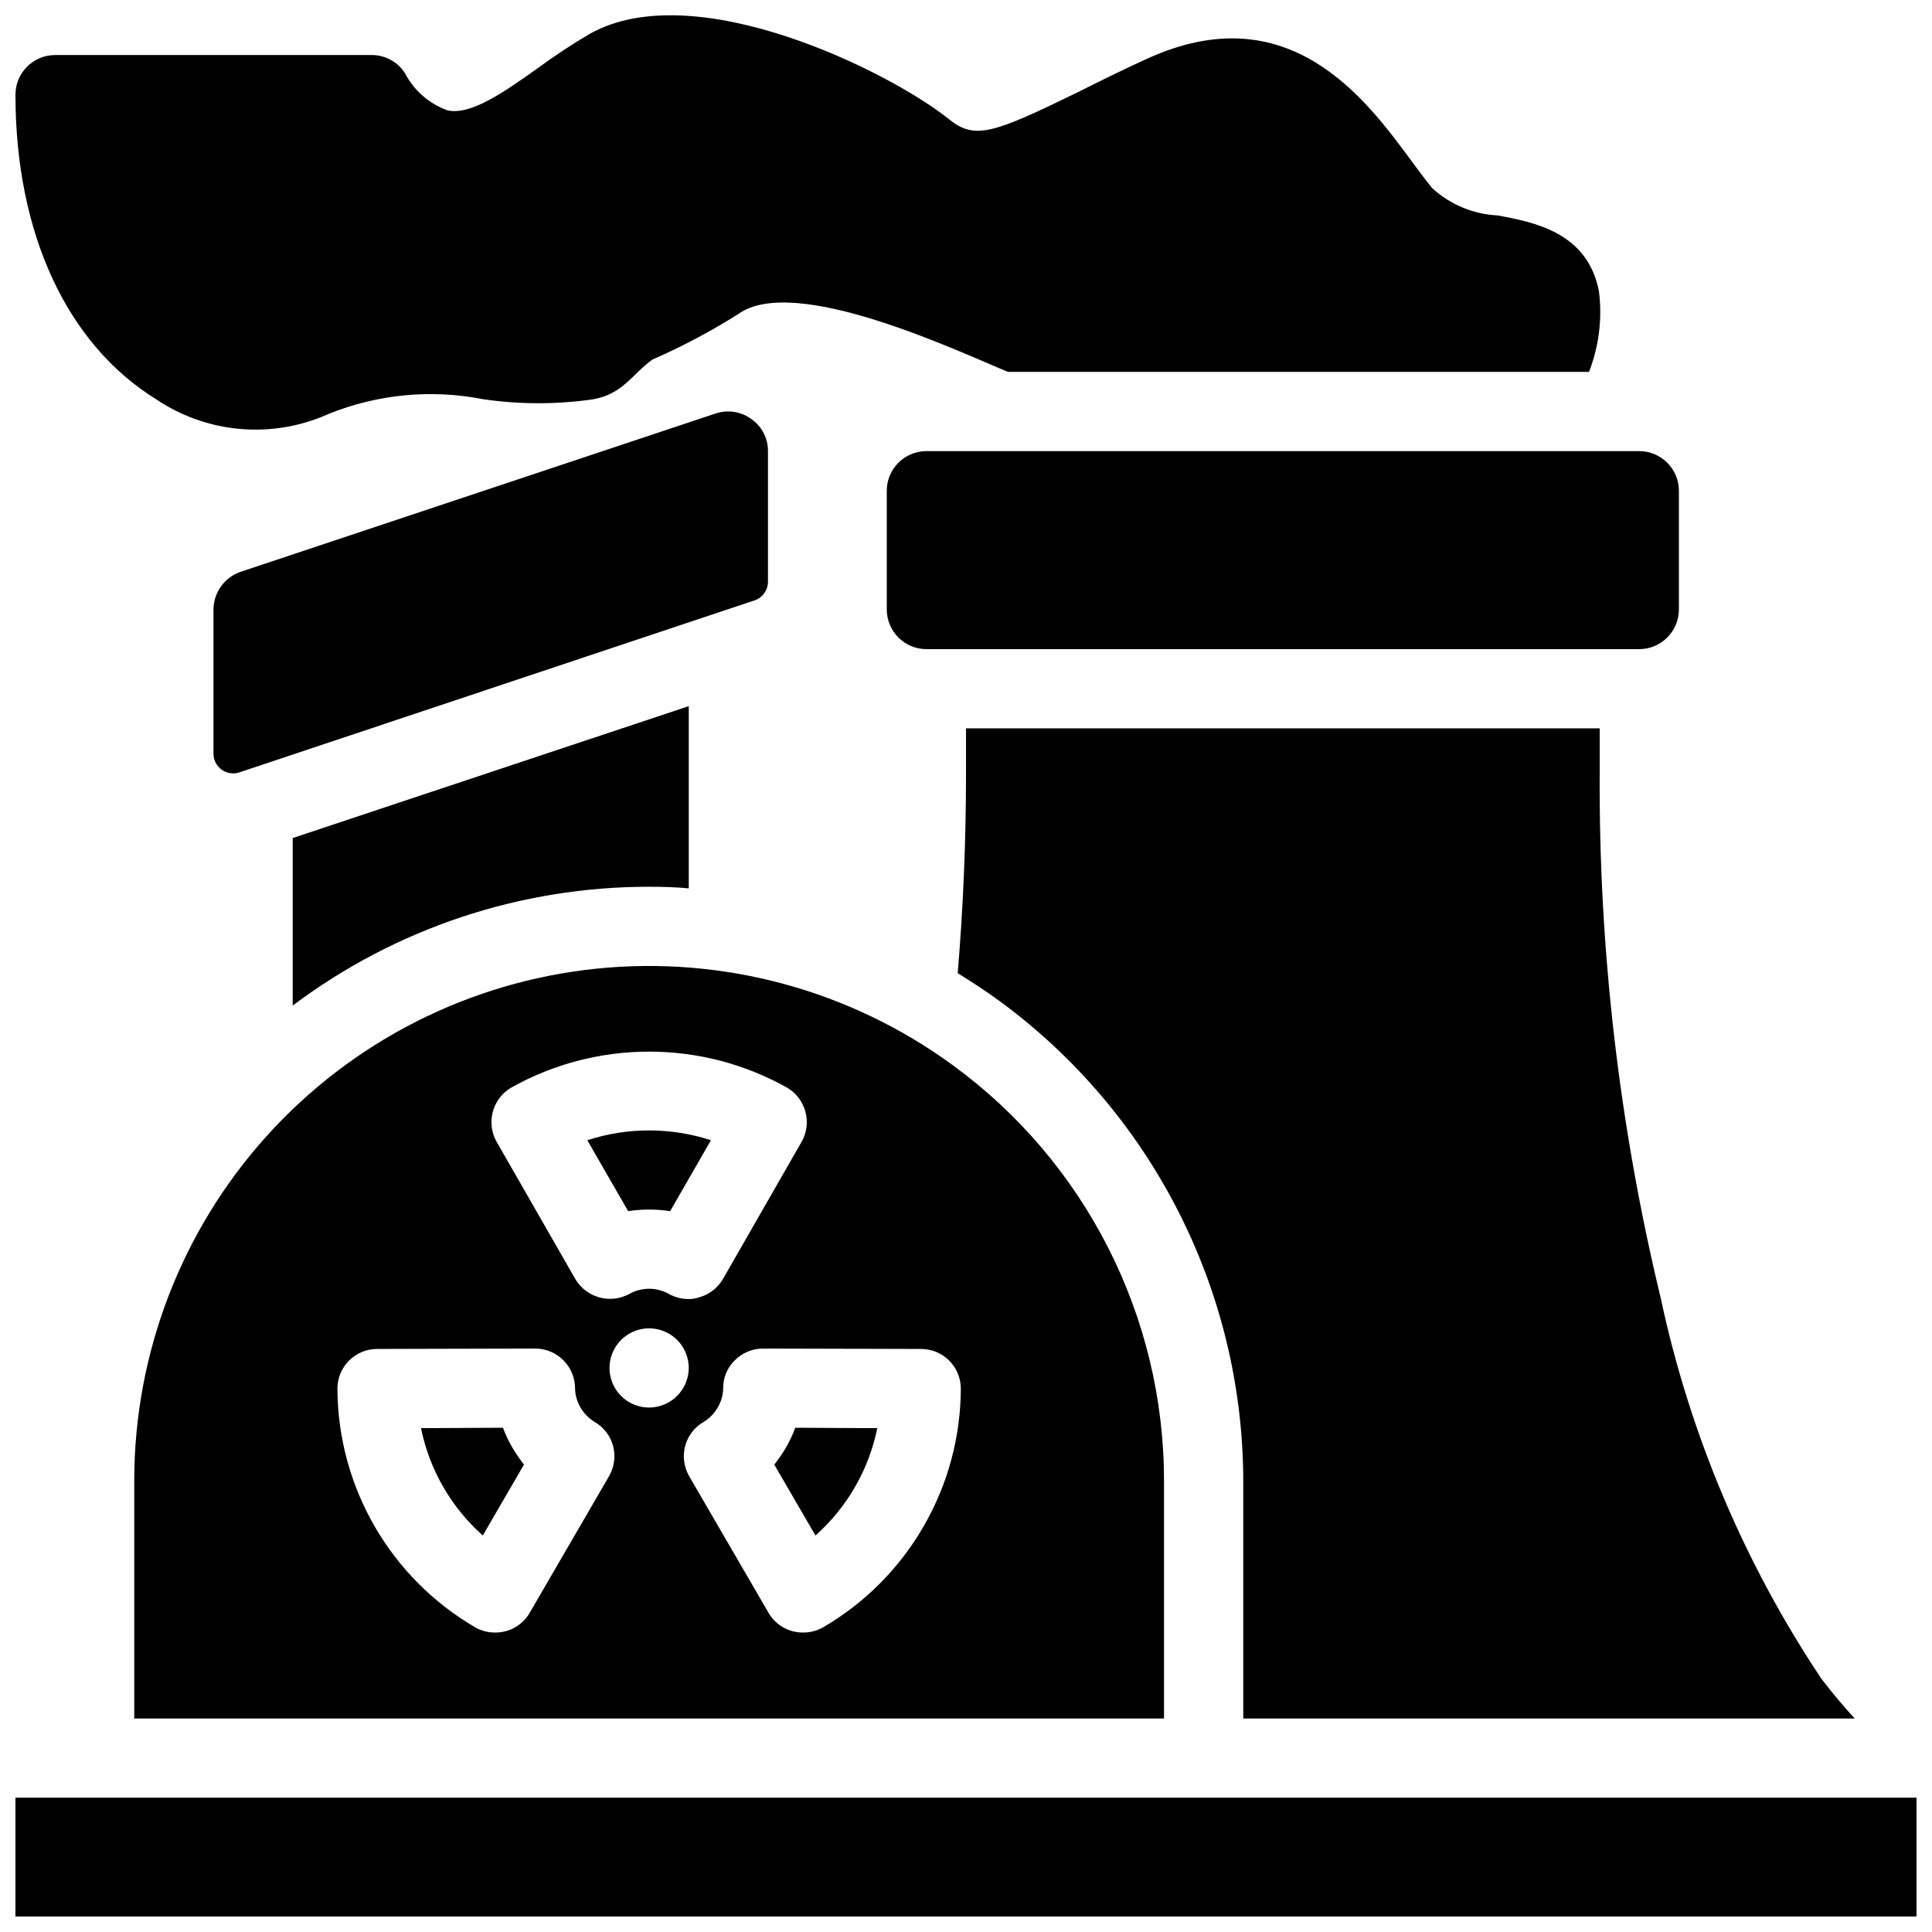 <?xml version="1.0" encoding="UTF-8"?>
<!-- Uploaded to: ICON Repo, www.svgrepo.com, Generator: ICON Repo Mixer Tools -->
<svg width="800px" height="800px" version="1.1" viewBox="144 144 512 512" xmlns="http://www.w3.org/2000/svg">
 <defs>
  <clipPath id="a">
   <path d="m148.09 148.09h503.81v503.81h-503.81z"/>
  </clipPath>
 </defs>
 <g clip-path="url(#a)">
  <path d="m578.43 263.55h-188.93c-5.793 0.016-10.48 4.707-10.496 10.496v31.488c0.016 5.789 4.703 10.477 10.496 10.496h188.93c5.789-0.02 10.48-4.707 10.496-10.496v-31.488c-0.016-5.789-4.707-10.48-10.496-10.496zm57.098 335.87c-2.938-3.148-5.879-6.719-8.816-10.496-20.465-30.656-34.926-64.922-42.613-100.97-11.012-45.637-16.441-92.445-16.164-139.39v-11.543h-167.93v11.547c0 18.156-0.734 35.895-2.203 53.32 3.672 2.309 7.453 4.723 11.02 7.348v-0.004c40.555 29.707 64.562 76.938 64.656 127.21v62.977zm-292.42-344.38c-2.727-1.984-6.246-2.531-9.445-1.469l-125.95 41.984c-4.246 1.48-7.106 5.473-7.137 9.973v38.207-0.004c-0.004 1.691 0.812 3.277 2.188 4.258 1.379 0.98 3.144 1.23 4.738 0.676l136.45-45.555v0.004c2.129-0.703 3.566-2.691 3.57-4.934v-34.637c0.016-3.387-1.633-6.562-4.41-8.504zm-121.54 111.05v44.398c27.234-20.473 60.395-31.523 94.465-31.488 3.57 0 7.031 0.105 10.496 0.418v-48.281zm346.16-144.95c-3.043-15.641-17.32-18.262-26.766-20.047-6.477-0.301-12.641-2.863-17.426-7.242-1.785-2.203-3.672-4.723-5.668-7.453-12.07-16.375-32.434-43.875-69.797-26.871-6.926 3.148-13.016 6.191-18.473 8.922-22.355 10.914-27.289 12.699-34.113 7.137-15.848-12.695-67.277-38.203-95.094-22.668-4.773 2.801-9.398 5.848-13.855 9.133-8.605 6.086-17.527 12.492-23.824 11.23-4.953-1.734-9.047-5.305-11.441-9.973-1.926-2.938-5.199-4.715-8.711-4.723h-83.969c-5.789 0.016-10.48 4.707-10.496 10.496 0 36.633 13.539 66.02 37.262 80.715 13.551 9.137 30.863 10.605 45.762 3.883 12.98-5.231 27.203-6.582 40.934-3.883 9.711 1.418 19.574 1.418 29.285 0 7.769-1.469 10.078-6.508 15.535-10.496 7.883-3.449 15.496-7.484 22.773-12.07 14.906-10.812 58.672 10.078 71.477 15.324h153.98c2.652-6.805 3.555-14.168 2.625-21.414zm-288.01 306.38c-0.953-1.641-1.762-3.359-2.414-5.141l-21.727 0.105c2.246 11 7.988 20.977 16.371 28.441l10.914-18.789 0.004 0.004c-1.145-1.473-2.195-3.016-3.148-4.621zm19.941-81.344 10.812 18.789c3.688-0.559 7.438-0.559 11.125 0l10.812-18.789c-10.645-3.461-22.109-3.461-32.75 0zm55.105 76.203c-0.656 1.781-1.465 3.5-2.414 5.141-0.93 1.621-1.98 3.164-3.148 4.621l10.914 18.789v-0.004c8.383-7.465 14.129-17.441 16.375-28.441zm0 0c-0.656 1.781-1.465 3.5-2.414 5.141-0.93 1.621-1.98 3.164-3.148 4.621l10.914 18.789v-0.004c8.383-7.465 14.129-17.441 16.375-28.441zm0 0c-0.656 1.781-1.465 3.5-2.414 5.141-0.93 1.621-1.98 3.164-3.148 4.621l10.914 18.789v-0.004c8.383-7.465 14.129-17.441 16.375-28.441zm-75.047 5.144v-0.004c-0.953-1.641-1.762-3.359-2.414-5.141l-21.727 0.105c2.246 11 7.988 20.977 16.371 28.441l10.914-18.789 0.004 0.004c-1.145-1.473-2.195-3.016-3.148-4.621zm75.047-5.144c-0.656 1.781-1.465 3.5-2.414 5.141-0.93 1.621-1.98 3.164-3.148 4.621l10.914 18.789v-0.004c8.383-7.465 14.129-17.441 16.375-28.441zm0 0c-0.656 1.781-1.465 3.5-2.414 5.141-0.93 1.621-1.98 3.164-3.148 4.621l10.914 18.789v-0.004c8.383-7.465 14.129-17.441 16.375-28.441zm-75.047 5.144v-0.004c-0.953-1.641-1.762-3.359-2.414-5.141l-21.727 0.105c2.246 11 7.988 20.977 16.371 28.441l10.914-18.789 0.004 0.004c-1.145-1.473-2.195-3.016-3.148-4.621zm116.71-101.29c-27.258-19.902-60.926-28.992-94.496-25.512-33.574 3.477-64.66 19.277-87.262 44.344-22.598 25.07-35.102 57.625-35.09 91.375v62.977h272.9v-62.977c-0.004-43.578-20.832-84.535-56.051-110.21zm-116.93 5.984c22.695-12.703 50.359-12.703 73.051 0 5.012 2.922 6.742 9.328 3.887 14.379l-20.887 36.422c-1.414 2.391-3.715 4.129-6.406 4.828-0.879 0.293-1.801 0.434-2.727 0.418-1.883-0.016-3.727-0.52-5.356-1.469-3.148-1.68-6.926-1.68-10.074 0-5.051 2.894-11.488 1.215-14.484-3.777l-20.887-36.422c-2.856-5.051-1.125-11.457 3.883-14.379zm25.926 102.96-21.098 36.316c-1.902 3.227-5.387 5.188-9.133 5.144-1.836 0.008-3.644-0.465-5.246-1.367-22.531-13.133-36.426-37.211-36.527-63.289 0.02-5.789 4.707-10.48 10.496-10.496l41.984-0.105c5.82 0.039 10.512 4.781 10.496 10.602 0.047 1.777 0.551 3.512 1.469 5.035 0.887 1.551 2.152 2.852 3.676 3.781 2.434 1.387 4.211 3.695 4.934 6.402 0.707 2.695 0.328 5.559-1.051 7.977zm10.602-18.16c-4.246 0-8.074-2.555-9.699-6.477s-0.727-8.438 2.277-11.438c3-3.004 7.516-3.902 11.438-2.277s6.481 5.453 6.481 9.699c-0.02 5.789-4.707 10.477-10.496 10.492zm72.738 31.488c-6.394 11.102-15.59 20.328-26.66 26.766-1.602 0.902-3.41 1.375-5.25 1.367-3.746 0.043-7.227-1.918-9.133-5.144l-21.098-36.316h0.004c-1.383-2.418-1.762-5.285-1.051-7.977 0.723-2.707 2.496-5.016 4.934-6.402 1.523-0.93 2.785-2.231 3.672-3.781 0.918-1.523 1.426-3.258 1.469-5.035-0.047-2.797 1.055-5.492 3.047-7.453 1.961-2.004 4.644-3.137 7.449-3.148l41.984 0.105c5.789 0.016 10.48 4.703 10.496 10.496-0.035 12.828-3.438 25.422-9.863 36.523zm-36.422-20.992c-0.93 1.621-1.98 3.164-3.148 4.621l10.914 18.789v-0.004c8.383-7.465 14.129-17.441 16.375-28.441l-21.727-0.105c-0.656 1.781-1.465 3.5-2.414 5.141zm-36.316-62.977v0.004c1.863-0.023 3.723 0.117 5.562 0.418l10.812-18.789h-0.004c-10.641-3.461-22.105-3.461-32.746 0l10.812 18.789c1.836-0.301 3.699-0.441 5.562-0.418zm-38.73 57.832-21.727 0.105v0.004c2.246 11 7.988 20.977 16.371 28.441l10.914-18.789 0.004 0.004c-1.145-1.473-2.199-3.016-3.148-4.621-0.953-1.641-1.762-3.359-2.414-5.141zm77.461 0v0.004c-0.656 1.781-1.465 3.5-2.414 5.141-0.93 1.621-1.98 3.164-3.148 4.621l10.914 18.789v-0.004c8.383-7.465 14.129-17.441 16.375-28.441zm0 0v0.004c-0.656 1.781-1.465 3.5-2.414 5.141-0.93 1.621-1.98 3.164-3.148 4.621l10.914 18.789v-0.004c8.383-7.465 14.129-17.441 16.375-28.441zm0 0v0.004c-0.656 1.781-1.465 3.5-2.414 5.141-0.93 1.621-1.98 3.164-3.148 4.621l10.914 18.789v-0.004c8.383-7.465 14.129-17.441 16.375-28.441zm-55.105-76.199 10.812 18.789c3.688-0.559 7.438-0.559 11.125 0l10.812-18.789c-10.645-3.461-22.109-3.461-32.75 0zm-19.941 81.344c-0.953-1.641-1.762-3.359-2.414-5.141l-21.727 0.105c2.246 11 7.988 20.977 16.371 28.441l10.914-18.789 0.004 0.004c-1.145-1.473-2.195-3.016-3.148-4.621zm-131.62 92.891v31.488h503.81v-31.488z"/>
 </g>
</svg>